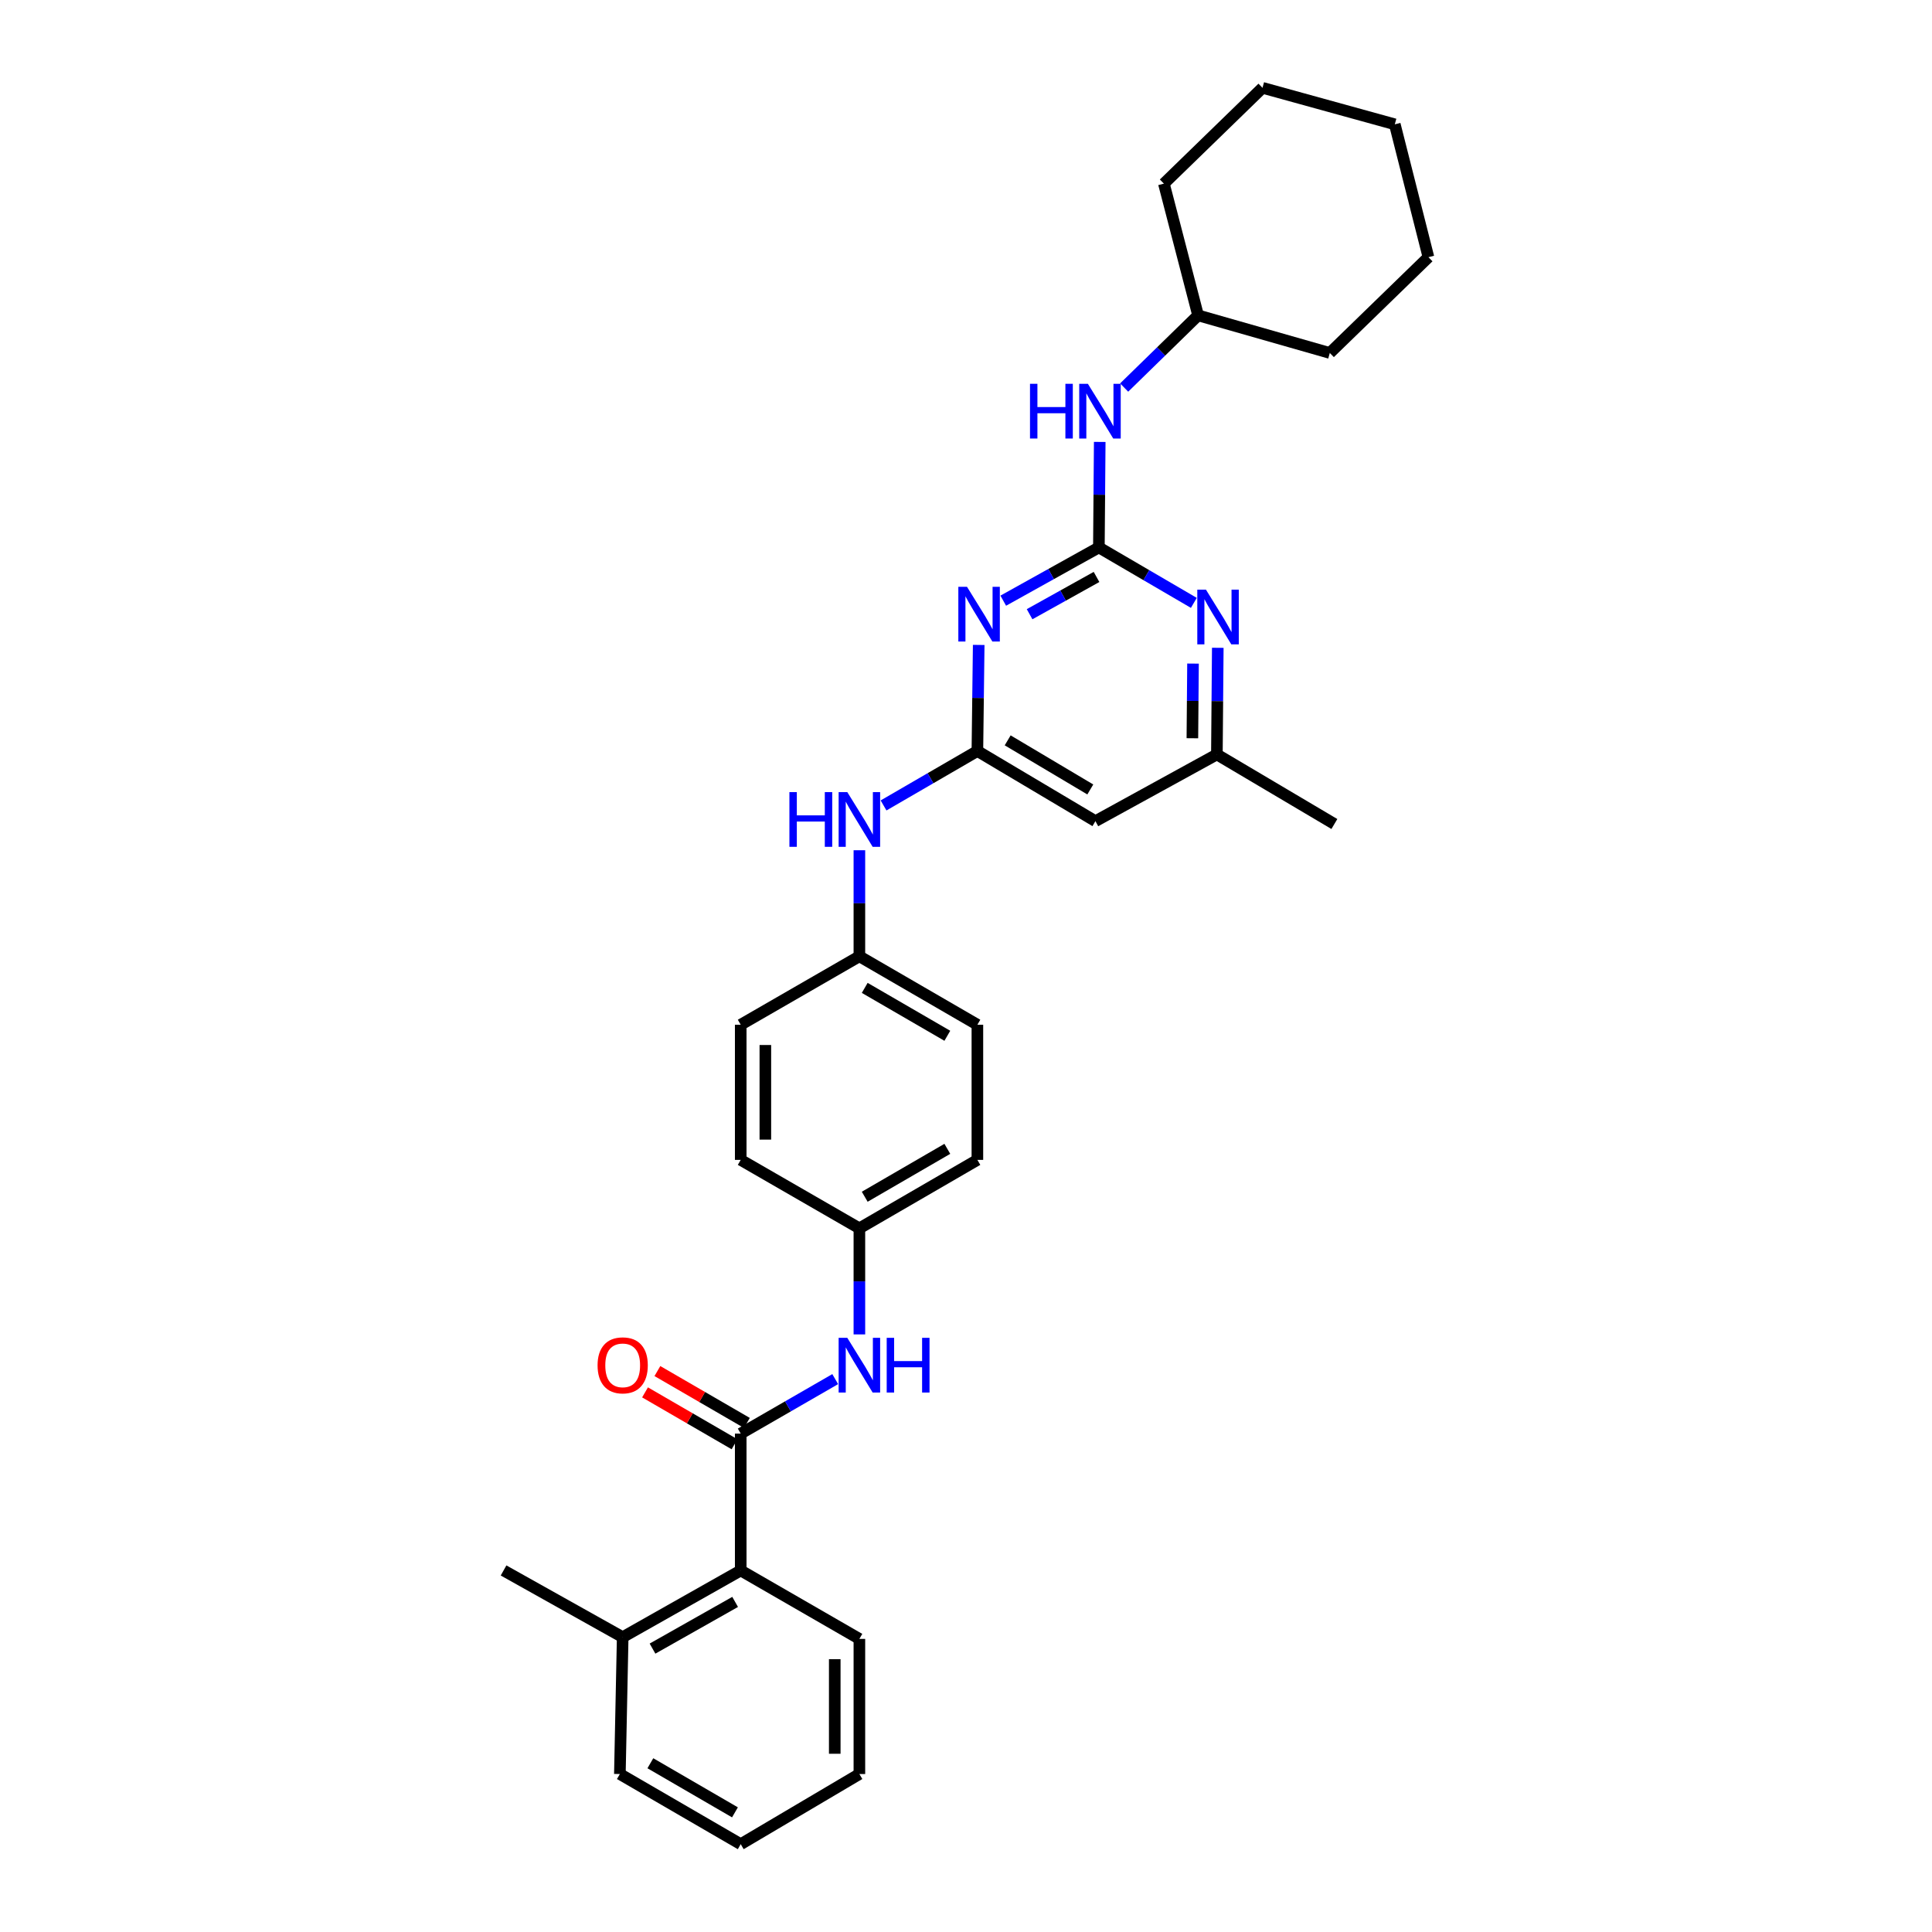 <?xml version='1.0' encoding='iso-8859-1'?>
<svg version='1.1' baseProfile='full'
              xmlns='http://www.w3.org/2000/svg'
                      xmlns:rdkit='http://www.rdkit.org/xml'
                      xmlns:xlink='http://www.w3.org/1999/xlink'
                  xml:space='preserve'
width='1000px' height='1000px' viewBox='0 0 1000 1000'>
<!-- END OF HEADER -->
<rect style='opacity:1.0;fill:#FFFFFF;stroke:none' width='1000' height='1000' x='0' y='0'> </rect>
<path class='bond-0' d='M 568.778,283.351 L 544.033,297.131' style='fill:none;fill-rule:evenodd;stroke:#000000;stroke-width:6px;stroke-linecap:butt;stroke-linejoin:miter;stroke-opacity:1' />
<path class='bond-0' d='M 544.033,297.131 L 519.287,310.912' style='fill:none;fill-rule:evenodd;stroke:#0000FF;stroke-width:6px;stroke-linecap:butt;stroke-linejoin:miter;stroke-opacity:1' />
<path class='bond-0' d='M 567.559,298.626 L 550.237,308.273' style='fill:none;fill-rule:evenodd;stroke:#000000;stroke-width:6px;stroke-linecap:butt;stroke-linejoin:miter;stroke-opacity:1' />
<path class='bond-0' d='M 550.237,308.273 L 532.915,317.919' style='fill:none;fill-rule:evenodd;stroke:#0000FF;stroke-width:6px;stroke-linecap:butt;stroke-linejoin:miter;stroke-opacity:1' />
<path class='bond-3' d='M 568.778,283.351 L 593.355,297.7' style='fill:none;fill-rule:evenodd;stroke:#000000;stroke-width:6px;stroke-linecap:butt;stroke-linejoin:miter;stroke-opacity:1' />
<path class='bond-3' d='M 593.355,297.7 L 617.932,312.049' style='fill:none;fill-rule:evenodd;stroke:#0000FF;stroke-width:6px;stroke-linecap:butt;stroke-linejoin:miter;stroke-opacity:1' />
<path class='bond-7' d='M 568.778,283.351 L 568.997,256.045' style='fill:none;fill-rule:evenodd;stroke:#000000;stroke-width:6px;stroke-linecap:butt;stroke-linejoin:miter;stroke-opacity:1' />
<path class='bond-7' d='M 568.997,256.045 L 569.217,228.739' style='fill:none;fill-rule:evenodd;stroke:#0000FF;stroke-width:6px;stroke-linecap:butt;stroke-linejoin:miter;stroke-opacity:1' />
<path class='bond-2' d='M 506.575,333.813 L 506.235,361.267' style='fill:none;fill-rule:evenodd;stroke:#0000FF;stroke-width:6px;stroke-linecap:butt;stroke-linejoin:miter;stroke-opacity:1' />
<path class='bond-2' d='M 506.235,361.267 L 505.894,388.721' style='fill:none;fill-rule:evenodd;stroke:#000000;stroke-width:6px;stroke-linecap:butt;stroke-linejoin:miter;stroke-opacity:1' />
<path class='bond-1' d='M 383.393,742.027 L 407.849,727.929' style='fill:none;fill-rule:evenodd;stroke:#000000;stroke-width:6px;stroke-linecap:butt;stroke-linejoin:miter;stroke-opacity:1' />
<path class='bond-1' d='M 407.849,727.929 L 432.305,713.83' style='fill:none;fill-rule:evenodd;stroke:#0000FF;stroke-width:6px;stroke-linecap:butt;stroke-linejoin:miter;stroke-opacity:1' />
<path class='bond-6' d='M 383.393,742.027 L 383.393,812.866' style='fill:none;fill-rule:evenodd;stroke:#000000;stroke-width:6px;stroke-linecap:butt;stroke-linejoin:miter;stroke-opacity:1' />
<path class='bond-10' d='M 386.591,736.51 L 363.428,723.084' style='fill:none;fill-rule:evenodd;stroke:#000000;stroke-width:6px;stroke-linecap:butt;stroke-linejoin:miter;stroke-opacity:1' />
<path class='bond-10' d='M 363.428,723.084 L 340.265,709.659' style='fill:none;fill-rule:evenodd;stroke:#FF0000;stroke-width:6px;stroke-linecap:butt;stroke-linejoin:miter;stroke-opacity:1' />
<path class='bond-10' d='M 380.196,747.543 L 357.033,734.118' style='fill:none;fill-rule:evenodd;stroke:#000000;stroke-width:6px;stroke-linecap:butt;stroke-linejoin:miter;stroke-opacity:1' />
<path class='bond-10' d='M 357.033,734.118 L 333.87,720.692' style='fill:none;fill-rule:evenodd;stroke:#FF0000;stroke-width:6px;stroke-linecap:butt;stroke-linejoin:miter;stroke-opacity:1' />
<path class='bond-8' d='M 505.894,388.721 L 481.609,402.809' style='fill:none;fill-rule:evenodd;stroke:#000000;stroke-width:6px;stroke-linecap:butt;stroke-linejoin:miter;stroke-opacity:1' />
<path class='bond-8' d='M 481.609,402.809 L 457.323,416.897' style='fill:none;fill-rule:evenodd;stroke:#0000FF;stroke-width:6px;stroke-linecap:butt;stroke-linejoin:miter;stroke-opacity:1' />
<path class='bond-30' d='M 505.894,388.721 L 566.986,425.03' style='fill:none;fill-rule:evenodd;stroke:#000000;stroke-width:6px;stroke-linecap:butt;stroke-linejoin:miter;stroke-opacity:1' />
<path class='bond-30' d='M 521.574,383.205 L 564.337,408.621' style='fill:none;fill-rule:evenodd;stroke:#000000;stroke-width:6px;stroke-linecap:butt;stroke-linejoin:miter;stroke-opacity:1' />
<path class='bond-9' d='M 630.322,335.301 L 630.089,362.9' style='fill:none;fill-rule:evenodd;stroke:#0000FF;stroke-width:6px;stroke-linecap:butt;stroke-linejoin:miter;stroke-opacity:1' />
<path class='bond-9' d='M 630.089,362.9 L 629.855,390.499' style='fill:none;fill-rule:evenodd;stroke:#000000;stroke-width:6px;stroke-linecap:butt;stroke-linejoin:miter;stroke-opacity:1' />
<path class='bond-9' d='M 617.5,343.472 L 617.337,362.792' style='fill:none;fill-rule:evenodd;stroke:#0000FF;stroke-width:6px;stroke-linecap:butt;stroke-linejoin:miter;stroke-opacity:1' />
<path class='bond-9' d='M 617.337,362.792 L 617.173,382.112' style='fill:none;fill-rule:evenodd;stroke:#000000;stroke-width:6px;stroke-linecap:butt;stroke-linejoin:miter;stroke-opacity:1' />
<path class='bond-4' d='M 444.817,690.686 L 444.817,663.232' style='fill:none;fill-rule:evenodd;stroke:#0000FF;stroke-width:6px;stroke-linecap:butt;stroke-linejoin:miter;stroke-opacity:1' />
<path class='bond-4' d='M 444.817,663.232 L 444.817,635.778' style='fill:none;fill-rule:evenodd;stroke:#000000;stroke-width:6px;stroke-linecap:butt;stroke-linejoin:miter;stroke-opacity:1' />
<path class='bond-5' d='M 566.986,425.03 L 629.855,390.499' style='fill:none;fill-rule:evenodd;stroke:#000000;stroke-width:6px;stroke-linecap:butt;stroke-linejoin:miter;stroke-opacity:1' />
<path class='bond-11' d='M 383.393,812.866 L 322.302,847.397' style='fill:none;fill-rule:evenodd;stroke:#000000;stroke-width:6px;stroke-linecap:butt;stroke-linejoin:miter;stroke-opacity:1' />
<path class='bond-11' d='M 380.505,829.147 L 337.741,853.319' style='fill:none;fill-rule:evenodd;stroke:#000000;stroke-width:6px;stroke-linecap:butt;stroke-linejoin:miter;stroke-opacity:1' />
<path class='bond-19' d='M 383.393,812.866 L 444.817,848.29' style='fill:none;fill-rule:evenodd;stroke:#000000;stroke-width:6px;stroke-linecap:butt;stroke-linejoin:miter;stroke-opacity:1' />
<path class='bond-14' d='M 581.859,200.596 L 600.993,181.913' style='fill:none;fill-rule:evenodd;stroke:#0000FF;stroke-width:6px;stroke-linecap:butt;stroke-linejoin:miter;stroke-opacity:1' />
<path class='bond-14' d='M 600.993,181.913 L 620.128,163.23' style='fill:none;fill-rule:evenodd;stroke:#000000;stroke-width:6px;stroke-linecap:butt;stroke-linejoin:miter;stroke-opacity:1' />
<path class='bond-13' d='M 444.817,440.082 L 444.817,467.533' style='fill:none;fill-rule:evenodd;stroke:#0000FF;stroke-width:6px;stroke-linecap:butt;stroke-linejoin:miter;stroke-opacity:1' />
<path class='bond-13' d='M 444.817,467.533 L 444.817,494.984' style='fill:none;fill-rule:evenodd;stroke:#000000;stroke-width:6px;stroke-linecap:butt;stroke-linejoin:miter;stroke-opacity:1' />
<path class='bond-20' d='M 629.855,390.499 L 690.67,426.504' style='fill:none;fill-rule:evenodd;stroke:#000000;stroke-width:6px;stroke-linecap:butt;stroke-linejoin:miter;stroke-opacity:1' />
<path class='bond-21' d='M 322.302,847.397 L 260.644,812.866' style='fill:none;fill-rule:evenodd;stroke:#000000;stroke-width:6px;stroke-linecap:butt;stroke-linejoin:miter;stroke-opacity:1' />
<path class='bond-22' d='M 322.302,847.397 L 320.843,918.237' style='fill:none;fill-rule:evenodd;stroke:#000000;stroke-width:6px;stroke-linecap:butt;stroke-linejoin:miter;stroke-opacity:1' />
<path class='bond-12' d='M 444.817,635.778 L 505.894,600.354' style='fill:none;fill-rule:evenodd;stroke:#000000;stroke-width:6px;stroke-linecap:butt;stroke-linejoin:miter;stroke-opacity:1' />
<path class='bond-12' d='M 447.581,619.433 L 490.335,594.637' style='fill:none;fill-rule:evenodd;stroke:#000000;stroke-width:6px;stroke-linecap:butt;stroke-linejoin:miter;stroke-opacity:1' />
<path class='bond-32' d='M 444.817,635.778 L 383.393,600.354' style='fill:none;fill-rule:evenodd;stroke:#000000;stroke-width:6px;stroke-linecap:butt;stroke-linejoin:miter;stroke-opacity:1' />
<path class='bond-17' d='M 444.817,494.984 L 383.393,530.4' style='fill:none;fill-rule:evenodd;stroke:#000000;stroke-width:6px;stroke-linecap:butt;stroke-linejoin:miter;stroke-opacity:1' />
<path class='bond-18' d='M 444.817,494.984 L 505.894,530.4' style='fill:none;fill-rule:evenodd;stroke:#000000;stroke-width:6px;stroke-linecap:butt;stroke-linejoin:miter;stroke-opacity:1' />
<path class='bond-18' d='M 447.582,511.328 L 490.336,536.12' style='fill:none;fill-rule:evenodd;stroke:#000000;stroke-width:6px;stroke-linecap:butt;stroke-linejoin:miter;stroke-opacity:1' />
<path class='bond-23' d='M 620.128,163.23 L 602.43,95.047' style='fill:none;fill-rule:evenodd;stroke:#000000;stroke-width:6px;stroke-linecap:butt;stroke-linejoin:miter;stroke-opacity:1' />
<path class='bond-24' d='M 620.128,163.23 L 688.311,182.699' style='fill:none;fill-rule:evenodd;stroke:#000000;stroke-width:6px;stroke-linecap:butt;stroke-linejoin:miter;stroke-opacity:1' />
<path class='bond-15' d='M 383.393,600.354 L 383.393,530.4' style='fill:none;fill-rule:evenodd;stroke:#000000;stroke-width:6px;stroke-linecap:butt;stroke-linejoin:miter;stroke-opacity:1' />
<path class='bond-15' d='M 396.146,589.861 L 396.146,540.893' style='fill:none;fill-rule:evenodd;stroke:#000000;stroke-width:6px;stroke-linecap:butt;stroke-linejoin:miter;stroke-opacity:1' />
<path class='bond-16' d='M 505.894,600.354 L 505.894,530.4' style='fill:none;fill-rule:evenodd;stroke:#000000;stroke-width:6px;stroke-linecap:butt;stroke-linejoin:miter;stroke-opacity:1' />
<path class='bond-25' d='M 444.817,848.29 L 444.817,918.237' style='fill:none;fill-rule:evenodd;stroke:#000000;stroke-width:6px;stroke-linecap:butt;stroke-linejoin:miter;stroke-opacity:1' />
<path class='bond-25' d='M 432.065,858.782 L 432.065,907.744' style='fill:none;fill-rule:evenodd;stroke:#000000;stroke-width:6px;stroke-linecap:butt;stroke-linejoin:miter;stroke-opacity:1' />
<path class='bond-33' d='M 320.843,918.237 L 383.393,954.545' style='fill:none;fill-rule:evenodd;stroke:#000000;stroke-width:6px;stroke-linecap:butt;stroke-linejoin:miter;stroke-opacity:1' />
<path class='bond-33' d='M 336.627,912.654 L 380.413,938.07' style='fill:none;fill-rule:evenodd;stroke:#000000;stroke-width:6px;stroke-linecap:butt;stroke-linejoin:miter;stroke-opacity:1' />
<path class='bond-28' d='M 602.43,95.047 L 653.468,45.455' style='fill:none;fill-rule:evenodd;stroke:#000000;stroke-width:6px;stroke-linecap:butt;stroke-linejoin:miter;stroke-opacity:1' />
<path class='bond-27' d='M 688.311,182.699 L 739.356,133.113' style='fill:none;fill-rule:evenodd;stroke:#000000;stroke-width:6px;stroke-linecap:butt;stroke-linejoin:miter;stroke-opacity:1' />
<path class='bond-26' d='M 444.817,918.237 L 383.393,954.545' style='fill:none;fill-rule:evenodd;stroke:#000000;stroke-width:6px;stroke-linecap:butt;stroke-linejoin:miter;stroke-opacity:1' />
<path class='bond-29' d='M 739.356,133.113 L 721.942,64.349' style='fill:none;fill-rule:evenodd;stroke:#000000;stroke-width:6px;stroke-linecap:butt;stroke-linejoin:miter;stroke-opacity:1' />
<path class='bond-31' d='M 653.468,45.455 L 721.942,64.349' style='fill:none;fill-rule:evenodd;stroke:#000000;stroke-width:6px;stroke-linecap:butt;stroke-linejoin:miter;stroke-opacity:1' />
<path  class='atom-1' d='M 500.513 303.721
L 509.793 318.721
Q 510.713 320.201, 512.193 322.881
Q 513.673 325.561, 513.753 325.721
L 513.753 303.721
L 517.513 303.721
L 517.513 332.041
L 513.633 332.041
L 503.673 315.641
Q 502.513 313.721, 501.273 311.521
Q 500.073 309.321, 499.713 308.641
L 499.713 332.041
L 496.033 332.041
L 496.033 303.721
L 500.513 303.721
' fill='#0000FF'/>
<path  class='atom-4' d='M 624.197 305.202
L 633.477 320.202
Q 634.397 321.682, 635.877 324.362
Q 637.357 327.042, 637.437 327.202
L 637.437 305.202
L 641.197 305.202
L 641.197 333.522
L 637.317 333.522
L 627.357 317.122
Q 626.197 315.202, 624.957 313.002
Q 623.757 310.802, 623.397 310.122
L 623.397 333.522
L 619.717 333.522
L 619.717 305.202
L 624.197 305.202
' fill='#0000FF'/>
<path  class='atom-5' d='M 438.557 692.457
L 447.837 707.457
Q 448.757 708.937, 450.237 711.617
Q 451.717 714.297, 451.797 714.457
L 451.797 692.457
L 455.557 692.457
L 455.557 720.777
L 451.677 720.777
L 441.717 704.377
Q 440.557 702.457, 439.317 700.257
Q 438.117 698.057, 437.757 697.377
L 437.757 720.777
L 434.077 720.777
L 434.077 692.457
L 438.557 692.457
' fill='#0000FF'/>
<path  class='atom-5' d='M 458.957 692.457
L 462.797 692.457
L 462.797 704.497
L 477.277 704.497
L 477.277 692.457
L 481.117 692.457
L 481.117 720.777
L 477.277 720.777
L 477.277 707.697
L 462.797 707.697
L 462.797 720.777
L 458.957 720.777
L 458.957 692.457
' fill='#0000FF'/>
<path  class='atom-8' d='M 533.125 198.656
L 536.965 198.656
L 536.965 210.696
L 551.445 210.696
L 551.445 198.656
L 555.285 198.656
L 555.285 226.976
L 551.445 226.976
L 551.445 213.896
L 536.965 213.896
L 536.965 226.976
L 533.125 226.976
L 533.125 198.656
' fill='#0000FF'/>
<path  class='atom-8' d='M 563.085 198.656
L 572.365 213.656
Q 573.285 215.136, 574.765 217.816
Q 576.245 220.496, 576.325 220.656
L 576.325 198.656
L 580.085 198.656
L 580.085 226.976
L 576.205 226.976
L 566.245 210.576
Q 565.085 208.656, 563.845 206.456
Q 562.645 204.256, 562.285 203.576
L 562.285 226.976
L 558.605 226.976
L 558.605 198.656
L 563.085 198.656
' fill='#0000FF'/>
<path  class='atom-9' d='M 408.597 409.992
L 412.437 409.992
L 412.437 422.032
L 426.917 422.032
L 426.917 409.992
L 430.757 409.992
L 430.757 438.312
L 426.917 438.312
L 426.917 425.232
L 412.437 425.232
L 412.437 438.312
L 408.597 438.312
L 408.597 409.992
' fill='#0000FF'/>
<path  class='atom-9' d='M 438.557 409.992
L 447.837 424.992
Q 448.757 426.472, 450.237 429.152
Q 451.717 431.832, 451.797 431.992
L 451.797 409.992
L 455.557 409.992
L 455.557 438.312
L 451.677 438.312
L 441.717 421.912
Q 440.557 419.992, 439.317 417.792
Q 438.117 415.592, 437.757 414.912
L 437.757 438.312
L 434.077 438.312
L 434.077 409.992
L 438.557 409.992
' fill='#0000FF'/>
<path  class='atom-11' d='M 309.302 706.697
Q 309.302 699.897, 312.662 696.097
Q 316.022 692.297, 322.302 692.297
Q 328.582 692.297, 331.942 696.097
Q 335.302 699.897, 335.302 706.697
Q 335.302 713.577, 331.902 717.497
Q 328.502 721.377, 322.302 721.377
Q 316.062 721.377, 312.662 717.497
Q 309.302 713.617, 309.302 706.697
M 322.302 718.177
Q 326.622 718.177, 328.942 715.297
Q 331.302 712.377, 331.302 706.697
Q 331.302 701.137, 328.942 698.337
Q 326.622 695.497, 322.302 695.497
Q 317.982 695.497, 315.622 698.297
Q 313.302 701.097, 313.302 706.697
Q 313.302 712.417, 315.622 715.297
Q 317.982 718.177, 322.302 718.177
' fill='#FF0000'/>
</svg>
